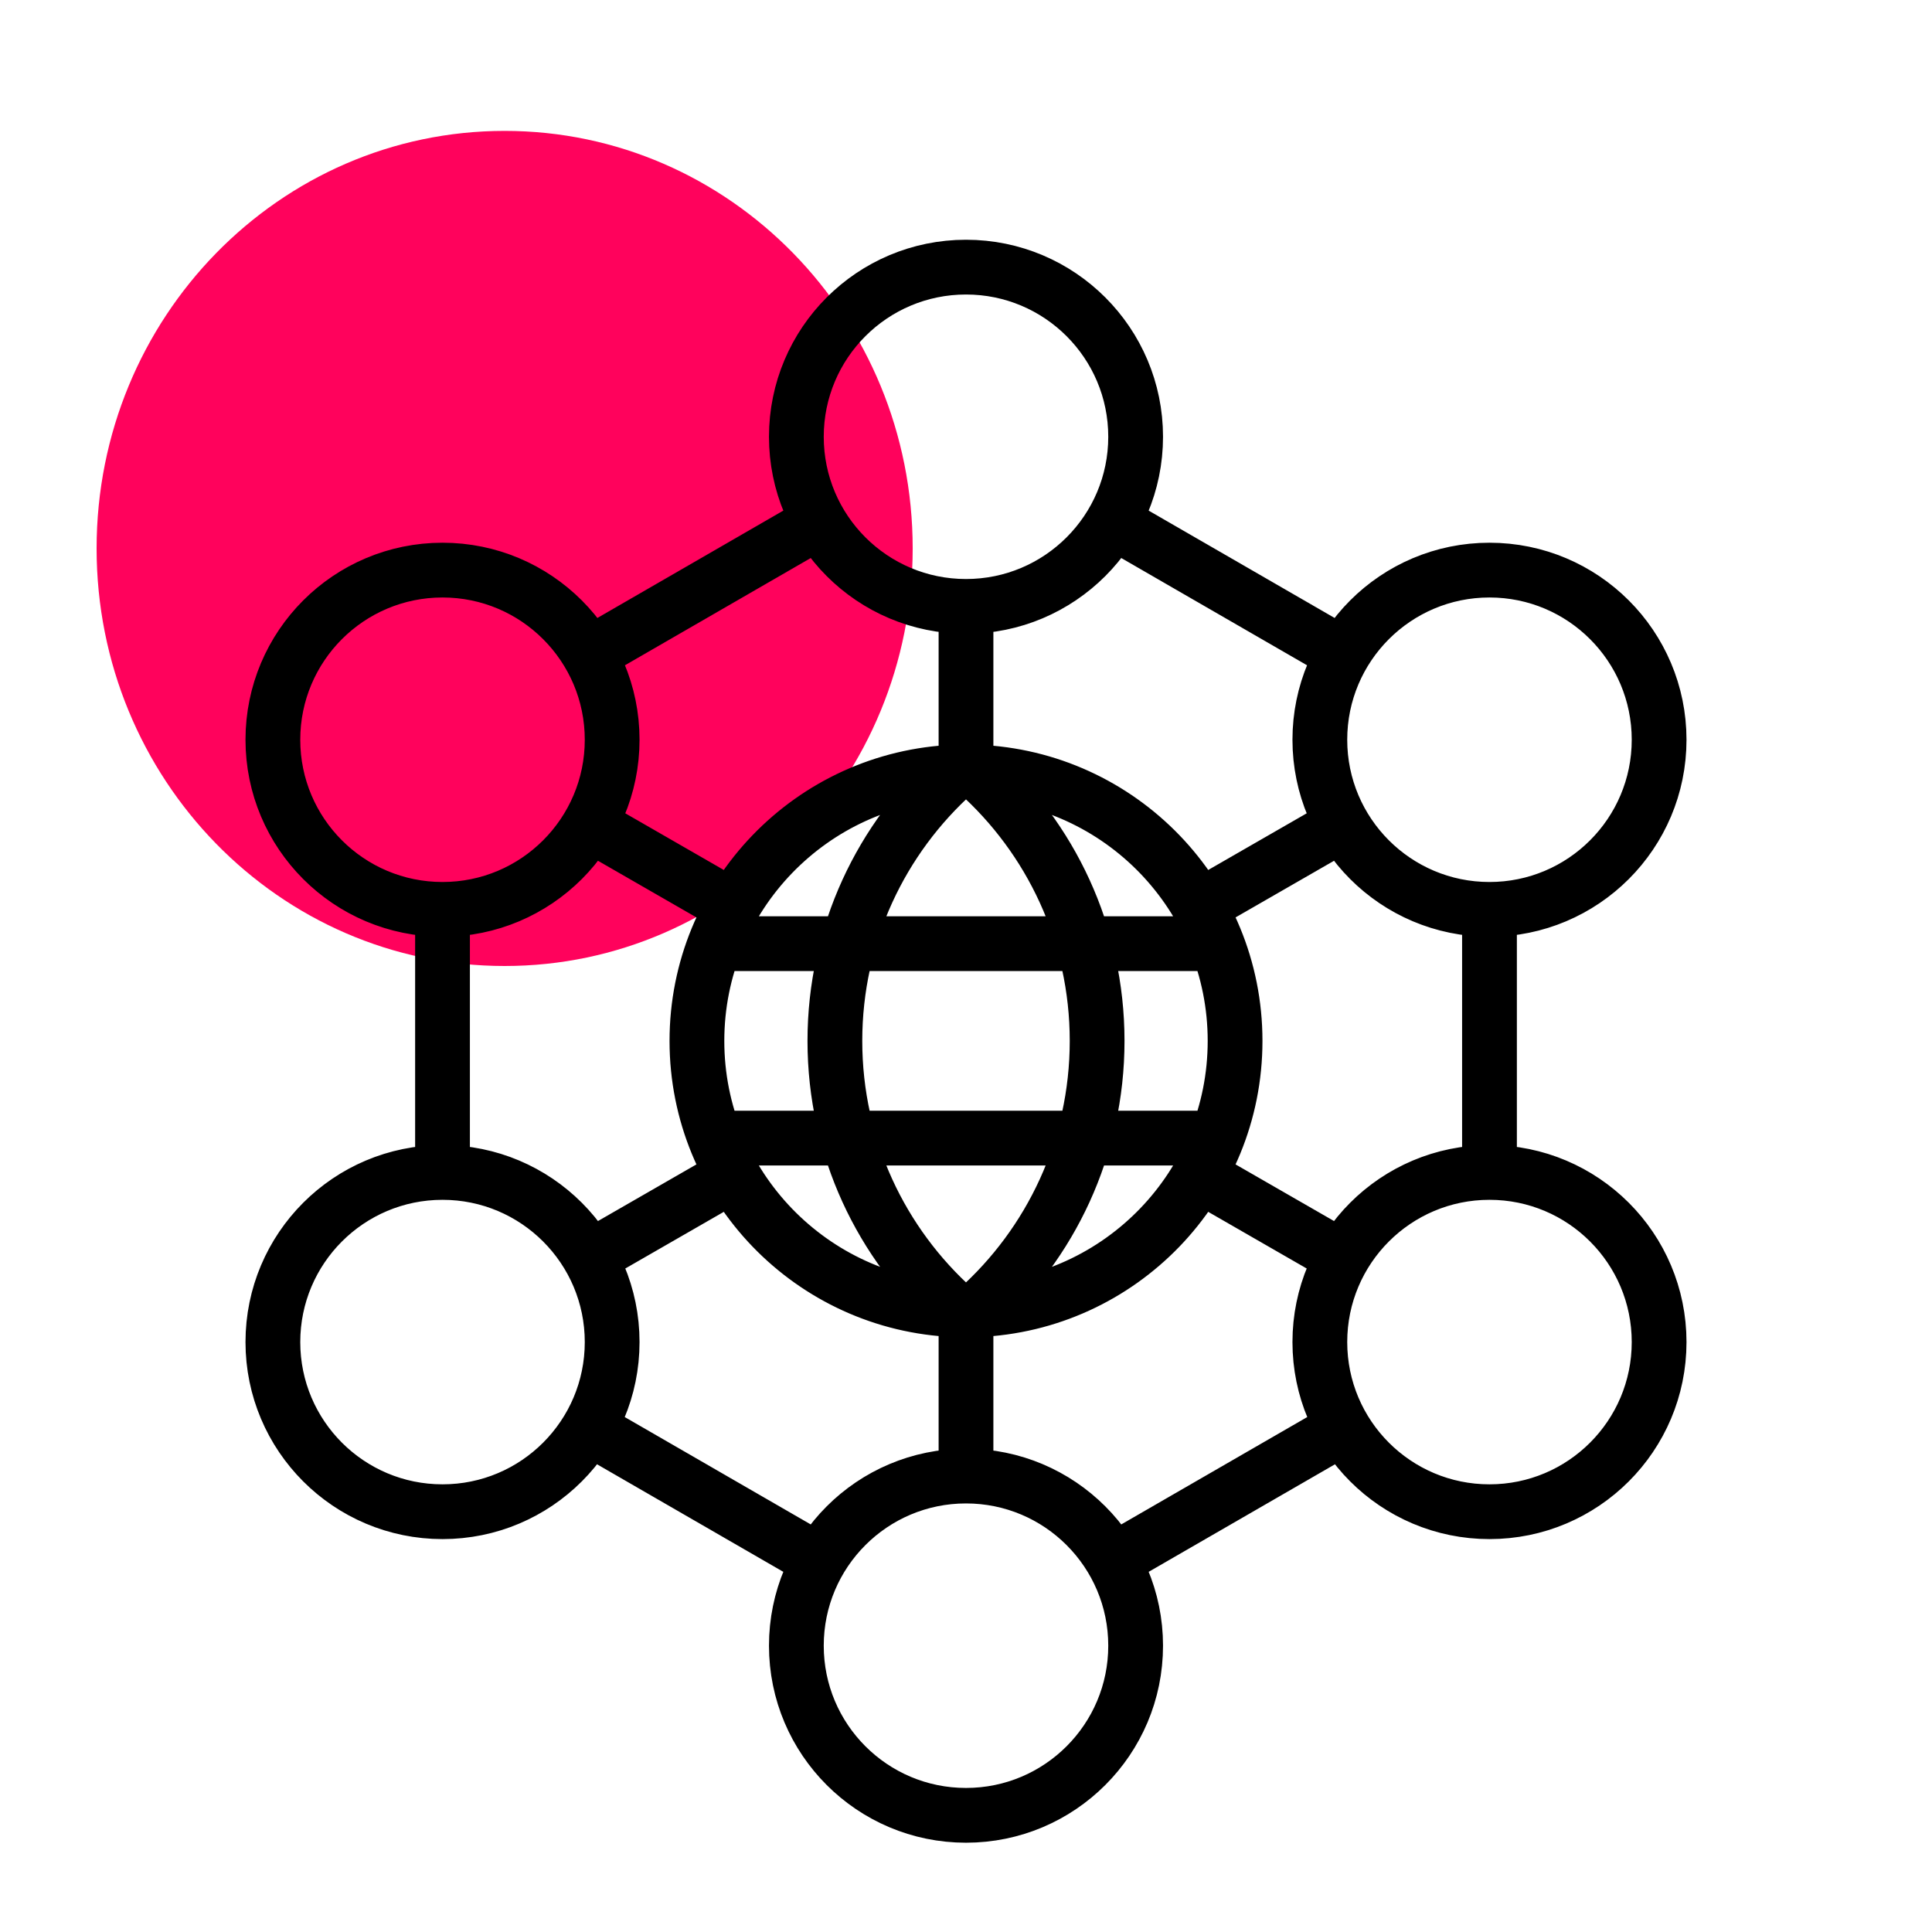 <?xml version="1.0" encoding="iso-8859-1"?>
<!-- Generator: Adobe Illustrator 27.7.0, SVG Export Plug-In . SVG Version: 6.00 Build 0) -->
<svg version="1.1" id="Layer_1" xmlns="http://www.w3.org/2000/svg" xmlns:xlink="http://www.w3.org/1999/xlink" x="0px" y="0px"
	 viewBox="0 0 2000 2000" style="enable-background:new 0 0 2000 2000;" xml:space="preserve">

	<g>
	<defs>
		<rect id="SVGID_1_" width="2000" height="2000"/>
	</defs>
	<clipPath id="SVGID_00000028309244378309783210000004093562801525837722_">
		<use xlink:href="#SVGID_1_"  style="overflow:visible;"/>
	</clipPath>
	<path class="animated-dot" style="clip-path:url(#SVGID_00000028309244378309783210000004093562801525837722_); fill:#FF025C; transform-origin: 522.406px 567.75px;" d="M522.406,1000
		c233.289,0,422.407-193.562,422.407-432.25c0-238.75-189.118-432.25-422.407-432.25S100,329,100,567.75
		C100,806.438,289.117,1000,522.406,1000"/>
	
		<path style="clip-path:url(#SVGID_00000028309244378309783210000004093562801525837722_);fill:none;stroke:#000000;stroke-width:56.693;stroke-linecap:round;stroke-linejoin:round;stroke-miterlimit:10;" d="
		M864.263,1077.543c0-110.635,48.139-209.994,124.564-278.267c-148.651,5.873-267.375,128.176-267.375,278.267
		s118.724,272.393,267.375,278.266C912.402,1287.537,864.263,1188.177,864.263,1077.543z M742.066,1178.185h516.353 M741.83,976.903
		h517.972 M988.827,799.277c-76.425,68.273-124.564,167.632-124.564,278.267c0,110.634,48.139,209.993,124.564,278.266
		c3.711,0.147,7.426,0.283,11.174,0.283c3.747,0,7.462-0.136,11.174-0.283c76.424-68.273,124.564-167.632,124.564-278.266
		c0-110.635-48.14-209.994-124.564-278.267c-3.712-0.147-7.427-0.282-11.174-0.282C996.253,798.995,992.538,799.13,988.827,799.277z
		 M1135.739,1077.543c0,110.634-48.14,209.993-124.564,278.266c148.651-5.873,267.375-128.176,267.375-278.266
		c0-150.091-118.724-272.394-267.375-278.267C1087.599,867.55,1135.739,966.909,1135.739,1077.543z M633.703,765.778
		c0,96.986-78.622,175.608-175.608,175.608s-175.608-78.622-175.608-175.608c0-96.986,78.622-175.608,175.608-175.608
		S633.703,668.792,633.703,765.778z M633.703,1389.309c0,96.986-78.622,175.608-175.608,175.608s-175.608-78.622-175.608-175.608
		c0-96.986,78.622-175.608,175.608-175.608S633.703,1292.323,633.703,1389.309z M1717.514,1389.309
		c0,96.986-78.622,175.608-175.607,175.608c-96.987,0-175.609-78.622-175.609-175.608c0-96.986,78.622-175.608,175.609-175.608
		C1638.892,1213.701,1717.514,1292.323,1717.514,1389.309z M1717.514,765.778c0,96.986-78.622,175.608-175.607,175.608
		c-96.987,0-175.609-78.622-175.609-175.608c0-96.986,78.622-175.608,175.609-175.608
		C1638.892,590.17,1717.514,668.792,1717.514,765.778z M1175.609,1703.612c0,96.986-78.623,175.608-175.608,175.608
		c-96.986,0-175.608-78.622-175.608-175.608c0-96.986,78.622-175.608,175.608-175.608
		C1096.986,1528.004,1175.609,1606.625,1175.609,1703.612z M1175.609,452.134c0,96.986-78.623,175.608-175.608,175.608
		c-96.986,0-175.608-78.622-175.608-175.608c0-96.985,78.622-175.607,175.608-175.607
		C1096.986,276.526,1175.609,355.149,1175.609,452.134z M1385.897,674.932l-231.681-133.761 M844.466,541.932L613.04,675.547
		 M458.095,944.706v265.944 M612.291,1479.768l232.822,134.419 M1155.091,1614.07l232.404-134.178 M1541.907,1209.102V946.061
		 M1000.001,631.921v162.297 M1000.001,1360.074v163.748 M1387.767,854.457l-143.421,82.512 M756.414,1217.682l-144.833,83.324
		 M613.187,855.005l141.649,81.492 M1243.652,1217.719l142.715,82.106"/>
</g>
</svg>
